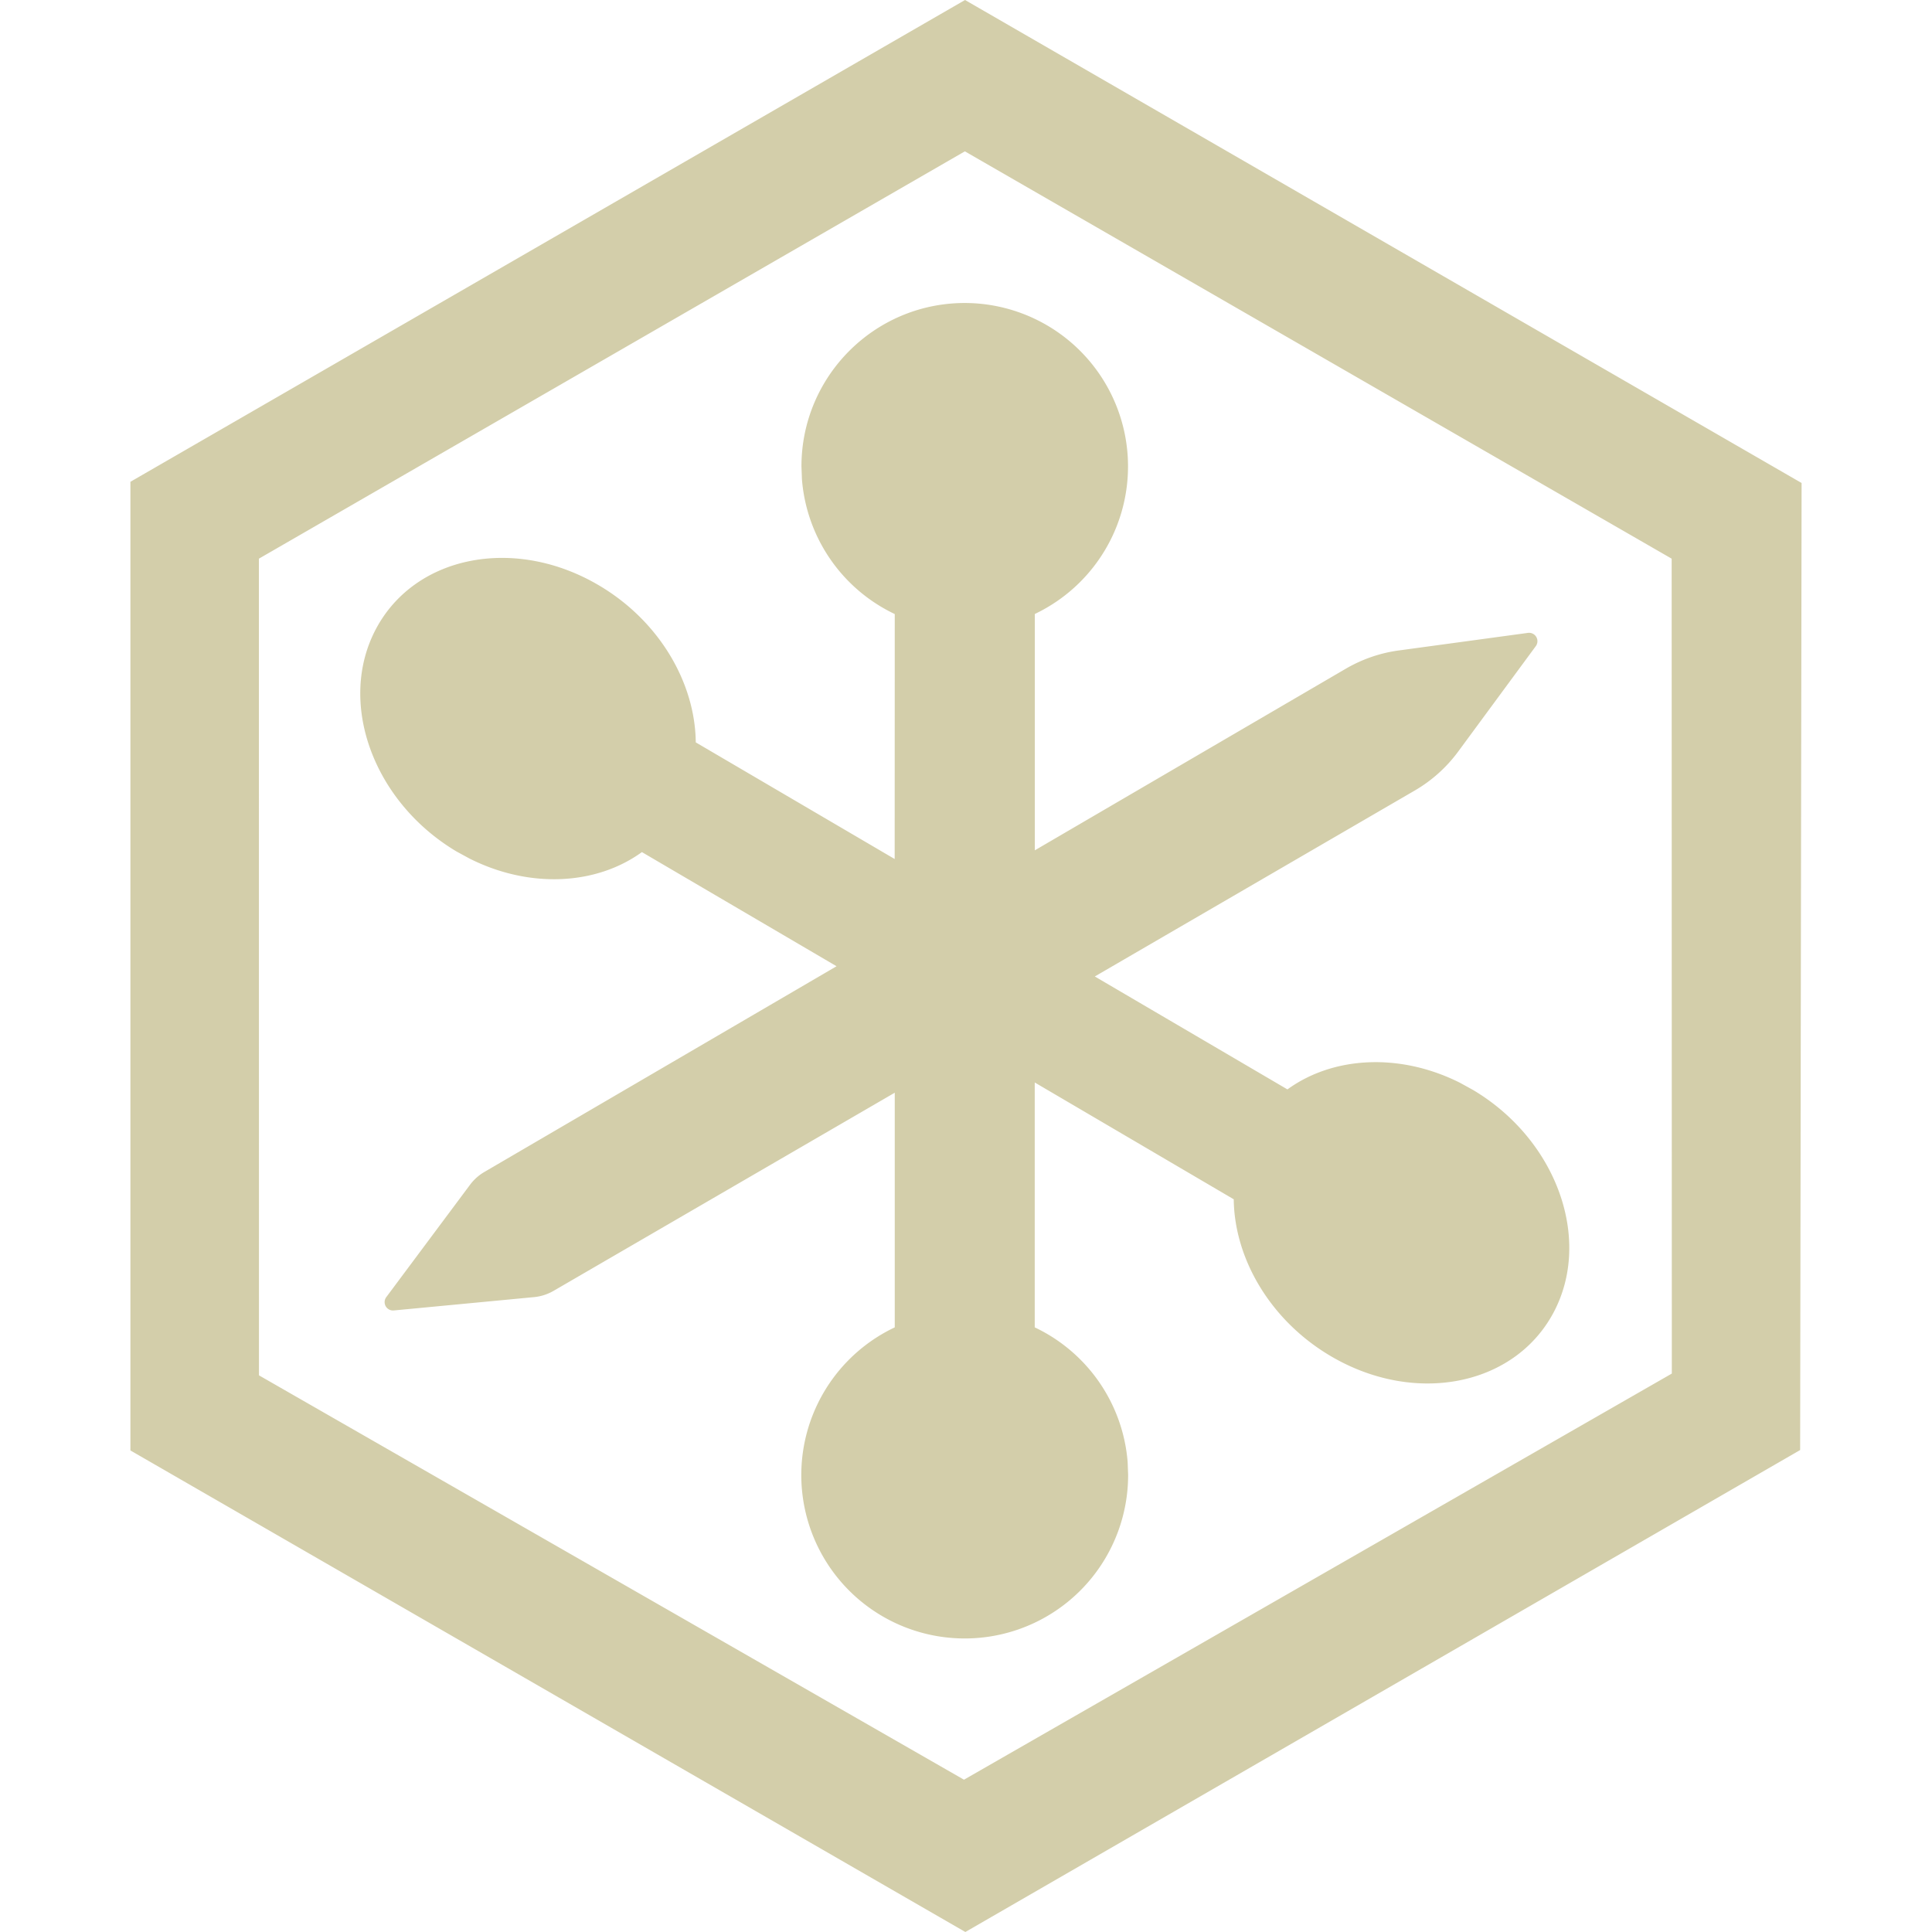 <svg role="img" width="32px" height="32px" viewBox="0 0 24 24" xmlns="http://www.w3.org/2000/svg"><title>Legacy Games</title><path fill="#d3ceaa" d="M1.62 5.985v12.033L11.992 24l10.37-5.987L22.38 6 11.988 0Zm19.146.955.002 10.123-8.793 5.045-8.758-5.023L3.216 6.94l8.77-5.06Zm-8.781-3.176a2.03 2.03 0 0 1 .87 3.863v2.936l3.863-2.256c.203-.118.427-.196.66-.227l1.602-.218a.104.104 0 0 1 .098.165l-.963 1.308a1.78 1.78 0 0 1-.54.485L13.6 12.13l2.393 1.403c.564-.41 1.393-.46 2.144-.082l.16.088c1.041.618 1.488 1.86.999 2.771-.49.913-1.731 1.15-2.772.532-.748-.444-1.19-1.21-1.198-1.944l-2.472-1.451v3.042a2.03 2.03 0 0 1 1.154 1.673l.006.16a2.03 2.03 0 1 1-2.899-1.833v-2.915l-4.236 2.46a.595.595 0 0 1-.242.079l-1.746.166a.104.104 0 0 1-.093-.165l1.043-1.399a.594.594 0 0 1 .177-.157l4.374-2.555-2.418-1.418c-.564.409-1.391.458-2.142.08l-.16-.087c-1.04-.619-1.488-1.86-.998-2.772.49-.912 1.73-1.15 2.772-.531.75.445 1.19 1.212 1.197 1.947l2.471 1.449.001-3.043a2.03 2.03 0 0 1-1.153-1.674l-.006-.16c0-1.12.908-2.03 2.029-2.03z"/></svg>